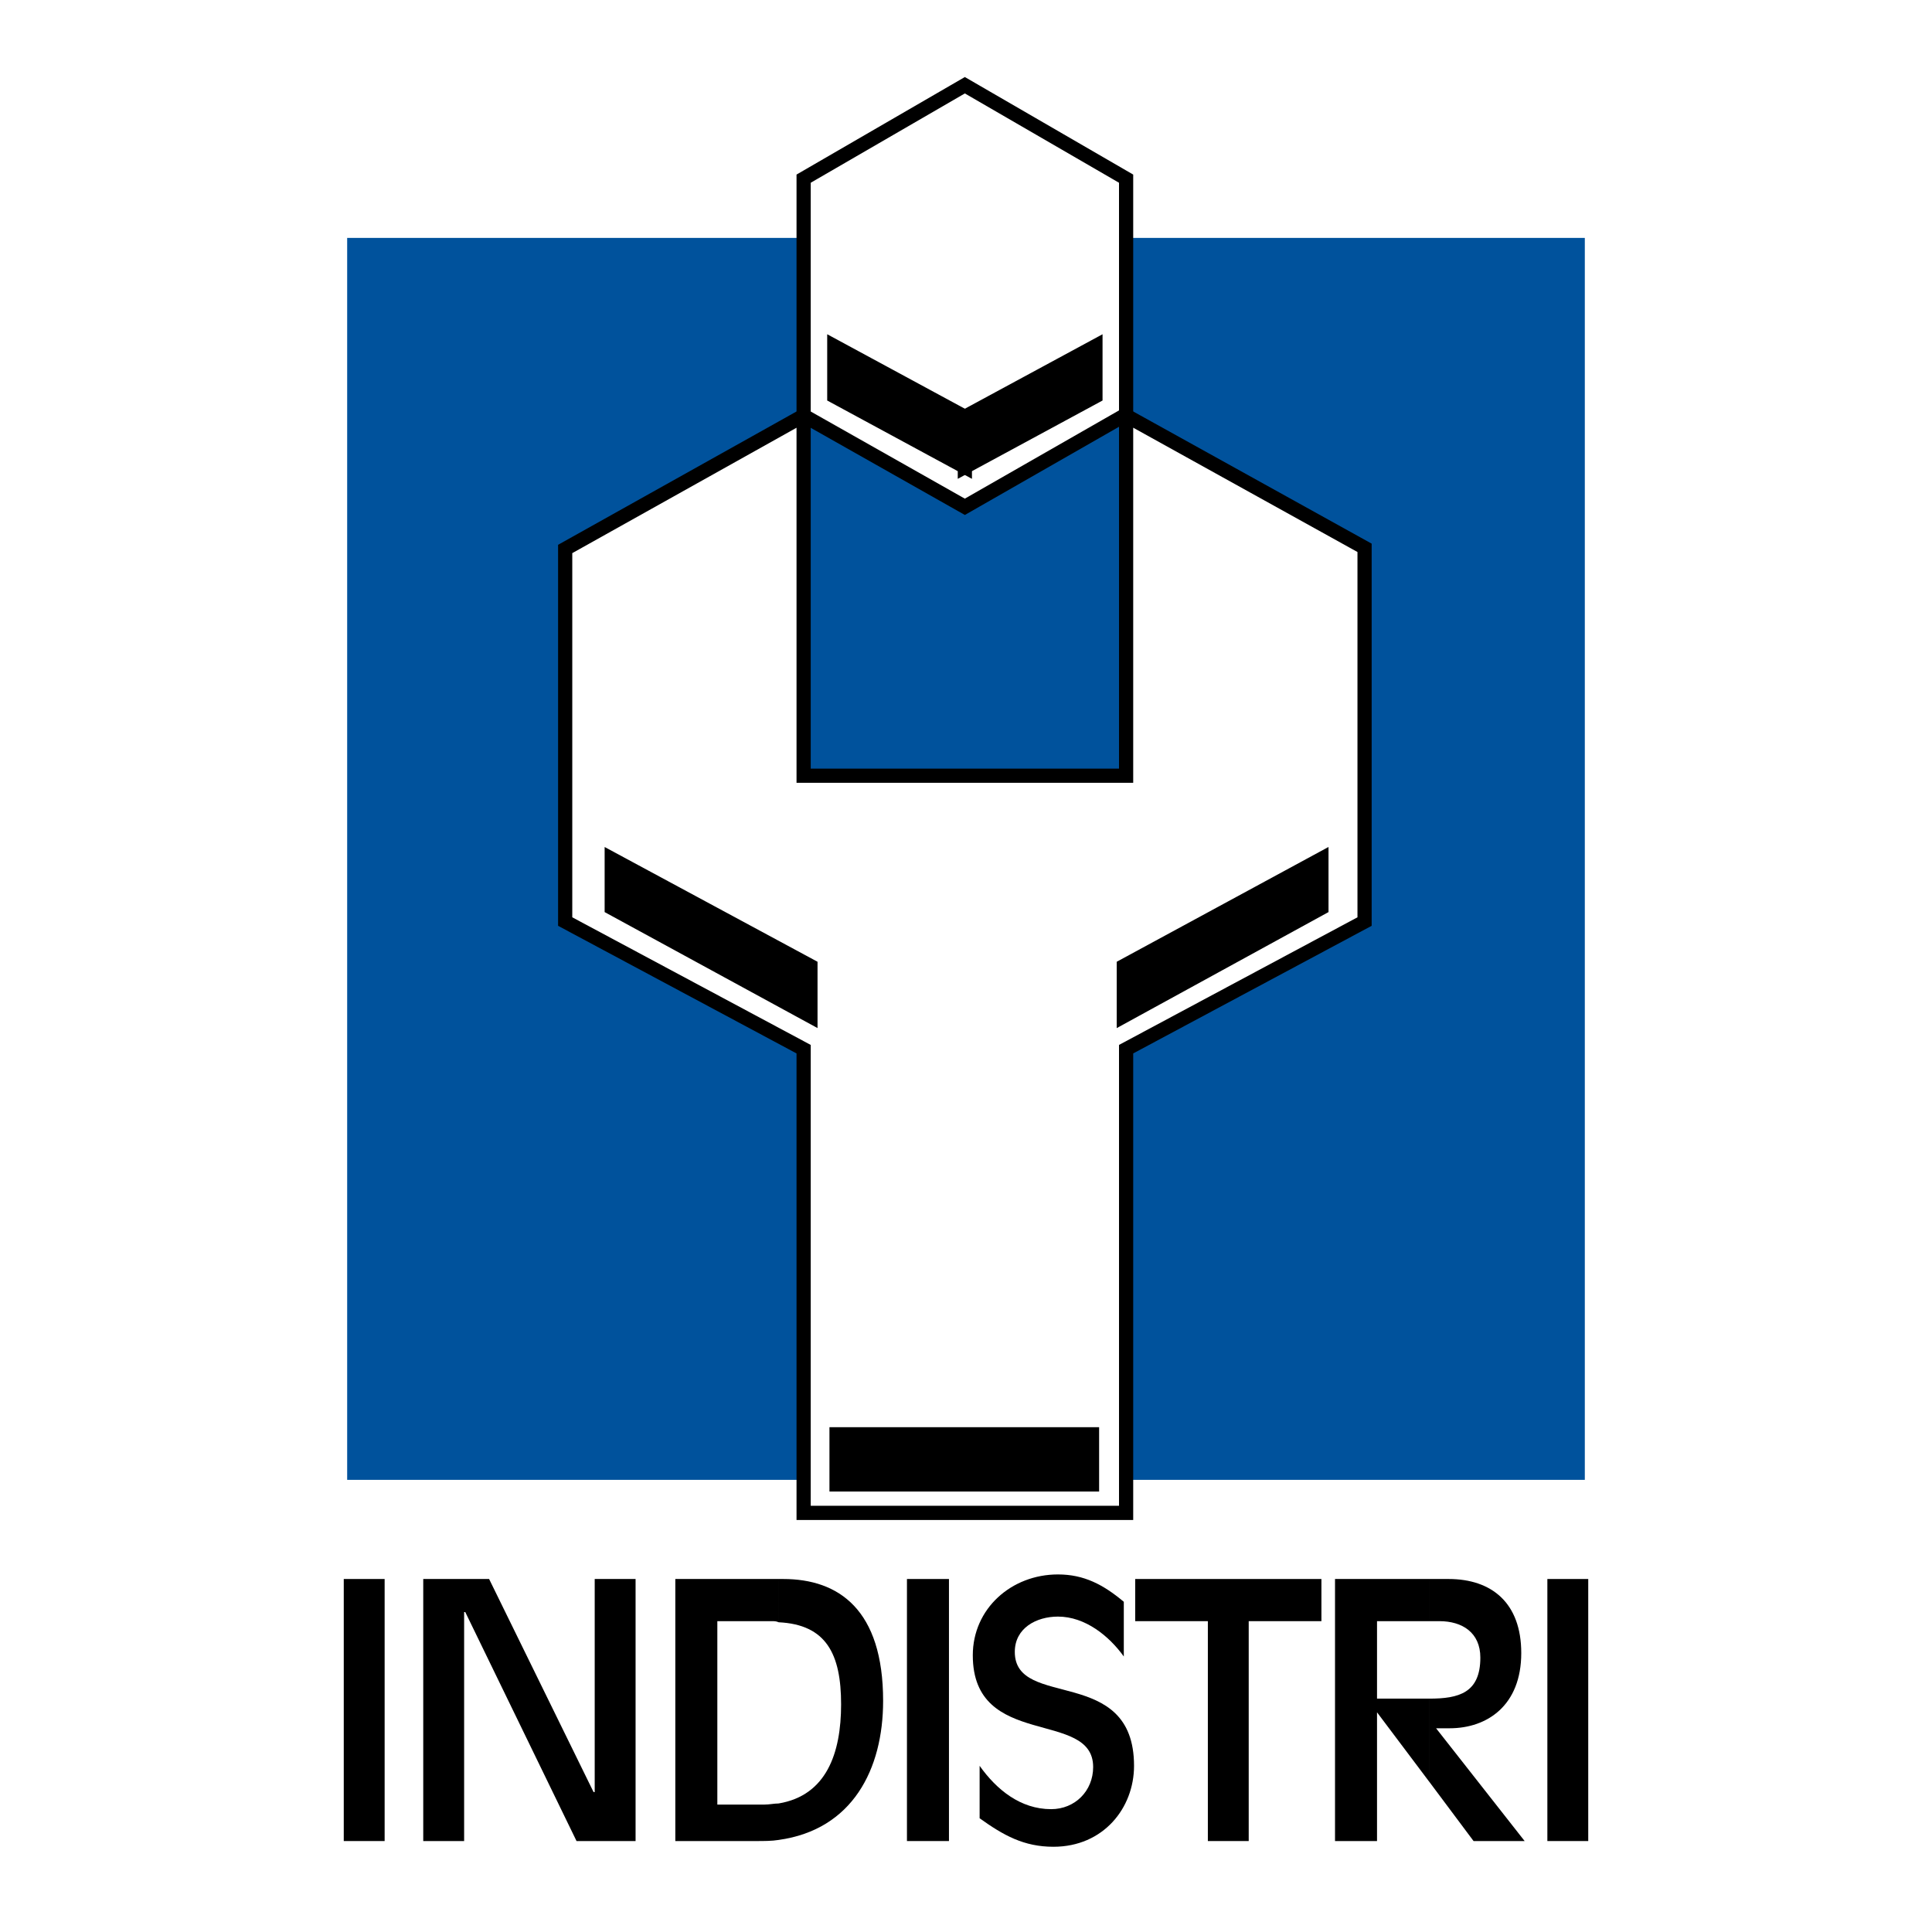 <?xml version="1.0" encoding="utf-8"?>
<!-- Generator: Adobe Illustrator 13.0.0, SVG Export Plug-In . SVG Version: 6.00 Build 14948)  -->
<!DOCTYPE svg PUBLIC "-//W3C//DTD SVG 1.0//EN" "http://www.w3.org/TR/2001/REC-SVG-20010904/DTD/svg10.dtd">
<svg version="1.0" id="Layer_1" xmlns="http://www.w3.org/2000/svg" xmlns:xlink="http://www.w3.org/1999/xlink" x="0px" y="0px"
	 width="192.756px" height="192.756px" viewBox="0 0 192.756 192.756" enable-background="new 0 0 192.756 192.756"
	 xml:space="preserve">
<g>
	<polygon fill-rule="evenodd" clip-rule="evenodd" fill="#FFFFFF" points="0,0 192.756,0 192.756,192.756 0,192.756 0,0 	"/>
	<polygon fill-rule="evenodd" clip-rule="evenodd" fill="#00529C" points="158.117,147.645 158.117,23.736 34.637,23.736 
		34.637,147.645 158.117,147.645 	"/>
	
		<polygon fill-rule="evenodd" clip-rule="evenodd" fill="#FFFFFF" stroke="#000000" stroke-width="1.416" stroke-linecap="square" stroke-miterlimit="2.613" points="
		80.178,41.469 80.178,77.392 112.352,77.392 112.352,41.469 136.143,54.657 136.143,91.944 112.352,104.676 112.352,150.941 
		80.178,150.941 80.178,104.676 56.388,91.944 56.388,54.771 80.178,41.469 	"/>
	
		<polygon fill-rule="evenodd" clip-rule="evenodd" fill="#FFFFFF" stroke="#000000" stroke-width="1.416" stroke-linecap="square" stroke-miterlimit="2.613" points="
		80.178,17.825 96.264,8.504 112.352,17.825 112.352,41.357 96.264,50.564 80.178,41.469 80.178,17.825 	"/>
	<polygon fill-rule="evenodd" clip-rule="evenodd" stroke="#000000" stroke-width="1.416" stroke-miterlimit="2.613" points="
		83.238,39.537 83.238,34.536 96.264,41.583 96.264,46.585 83.238,39.537 	"/>
	<polygon fill-rule="evenodd" clip-rule="evenodd" stroke="#000000" stroke-width="1.416" stroke-miterlimit="2.613" points="
		61.033,90.579 61.033,85.691 80.857,96.377 80.857,101.379 61.033,90.579 	"/>
	<polygon fill-rule="evenodd" clip-rule="evenodd" stroke="#000000" stroke-width="1.416" stroke-miterlimit="2.613" points="
		109.293,39.537 109.293,34.536 96.264,41.583 96.264,46.585 109.293,39.537 	"/>
	<polygon fill-rule="evenodd" clip-rule="evenodd" stroke="#000000" stroke-width="1.416" stroke-miterlimit="2.613" points="
		83.463,148.102 83.463,143.1 108.951,143.1 108.951,148.102 83.463,148.102 	"/>
	<polygon fill-rule="evenodd" clip-rule="evenodd" stroke="#000000" stroke-width="1.416" stroke-miterlimit="2.613" points="
		131.838,90.579 131.838,85.691 112.123,96.377 112.123,101.379 131.838,90.579 	"/>
	<polygon fill-rule="evenodd" clip-rule="evenodd" points="34.297,157.537 38.375,157.537 38.375,183.682 34.297,183.682 
		34.297,157.537 	"/>
	<polygon fill-rule="evenodd" clip-rule="evenodd" points="42.227,157.537 48.798,157.537 59.22,178.795 59.334,178.795 
		59.334,157.537 63.412,157.537 63.412,183.682 57.521,183.682 46.419,160.834 46.306,160.834 46.306,183.682 42.227,183.682 
		42.227,157.537 	"/>
	<path fill-rule="evenodd" clip-rule="evenodd" d="M77.686,157.537h0.452c5.553,0,9.971,3.068,9.971,12.162
		c0,6.822-3.059,12.848-10.422,13.871v-3.639c4.759-0.795,6.23-5.002,6.23-9.889c0-5.004-1.472-7.961-6.23-8.188V157.537
		L77.686,157.537z M67.375,157.537h10.311v4.318c-0.228-0.111-0.453-0.111-0.679-0.111h-5.438v18.301h4.646
		c0.565,0,1.019-0.113,1.472-0.113v3.639c-0.679,0.111-1.472,0.111-2.267,0.111h-8.044V157.537L67.375,157.537z"/>
	<polygon fill-rule="evenodd" clip-rule="evenodd" points="90.487,157.537 94.678,157.537 94.678,183.682 90.487,183.682 
		90.487,157.537 	"/>
	<path fill-rule="evenodd" clip-rule="evenodd" d="M97.738,176.178c1.699,2.389,4.078,4.322,7.135,4.322
		c2.379,0,4.191-1.816,4.191-4.207c0-5.797-12.008-1.705-12.008-11.143c0-4.658,3.854-8.068,8.496-8.068
		c2.607,0,4.533,1.023,6.57,2.729v5.457c-1.471-2.047-3.85-3.98-6.57-3.98c-2.15,0-4.305,1.139-4.305,3.525
		c0,5.797,11.896,1.248,11.896,11.365c0,4.207-3.059,8.074-8.043,8.074c-2.947,0-4.984-1.139-7.363-2.844V176.178L97.738,176.178z"
		/>
	<polygon fill-rule="evenodd" clip-rule="evenodd" points="120.508,161.744 113.258,161.744 113.258,157.537 131.838,157.537 
		131.838,161.744 124.584,161.744 124.584,183.682 120.508,183.682 120.508,161.744 	"/>
	<path fill-rule="evenodd" clip-rule="evenodd" d="M142.6,157.537h1.924c4.305,0,7.252,2.387,7.252,7.389
		c0,5.227-3.398,7.504-7.139,7.504h-1.359l8.836,11.252h-5.096l-4.418-5.912v-8.297c2.943,0,5.094-0.568,5.094-4.094
		c0-2.5-1.809-3.635-4.078-3.635H142.6V157.537L142.6,157.537z M133.195,157.537h9.404v4.207h-5.213v7.729h4.984
		c0,0,0.113,0,0.229,0v8.297l-5.213-6.932l0,0v12.844h-4.191V157.537L133.195,157.537z"/>
	<polygon fill-rule="evenodd" clip-rule="evenodd" points="154.381,157.537 158.459,157.537 158.459,183.682 154.381,183.682 
		154.381,157.537 	"/>
</g>
</svg>
